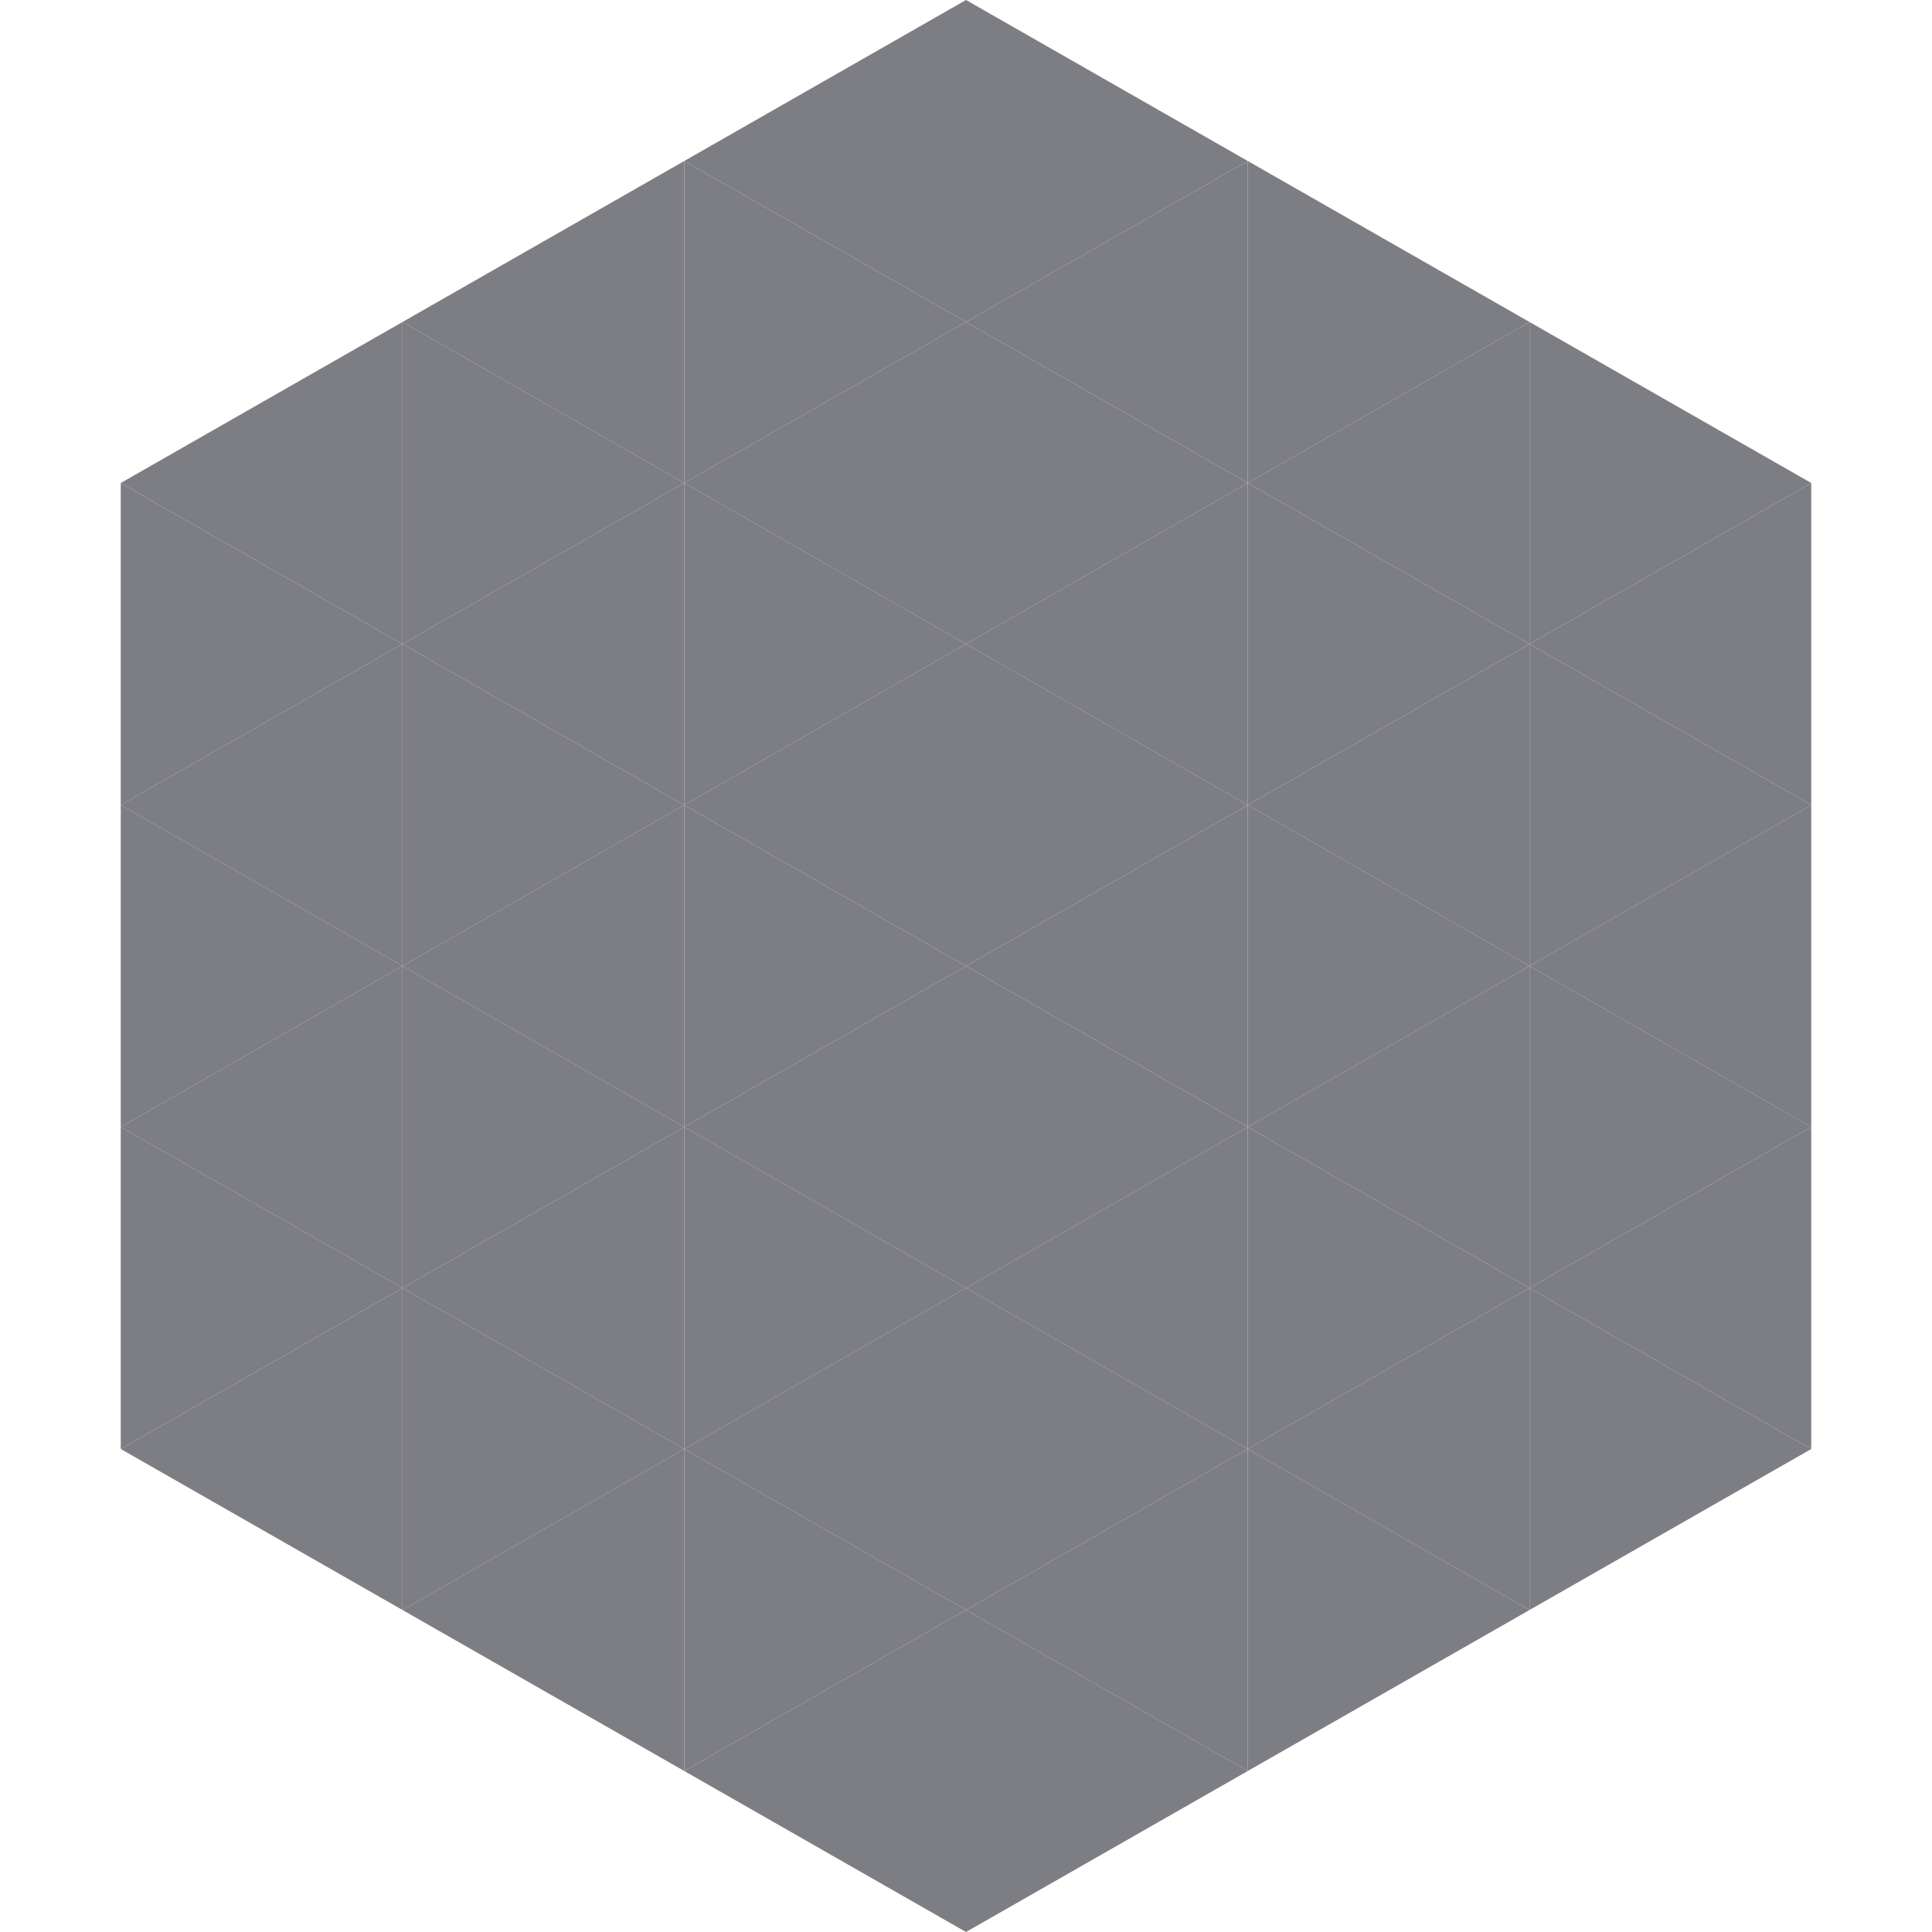 <?xml version="1.0"?>
<!-- Generated by SVGo -->
<svg width="240" height="240"
     xmlns="http://www.w3.org/2000/svg"
     xmlns:xlink="http://www.w3.org/1999/xlink">
<polygon points="50,40 15,60 50,80" style="fill:rgb(125,125,132)" />
<polygon points="190,40 225,60 190,80" style="fill:rgb(125,125,132)" />
<polygon points="15,60 50,80 15,100" style="fill:rgb(125,125,132)" />
<polygon points="225,60 190,80 225,100" style="fill:rgb(125,125,132)" />
<polygon points="50,80 15,100 50,120" style="fill:rgb(125,125,132)" />
<polygon points="190,80 225,100 190,120" style="fill:rgb(125,125,132)" />
<polygon points="15,100 50,120 15,140" style="fill:rgb(125,125,132)" />
<polygon points="225,100 190,120 225,140" style="fill:rgb(125,125,132)" />
<polygon points="50,120 15,140 50,160" style="fill:rgb(125,125,132)" />
<polygon points="190,120 225,140 190,160" style="fill:rgb(125,125,132)" />
<polygon points="15,140 50,160 15,180" style="fill:rgb(125,125,132)" />
<polygon points="225,140 190,160 225,180" style="fill:rgb(125,125,132)" />
<polygon points="50,160 15,180 50,200" style="fill:rgb(125,125,132)" />
<polygon points="190,160 225,180 190,200" style="fill:rgb(125,125,132)" />
<polygon points="15,180 50,200 15,220" style="fill:rgb(255,255,255); fill-opacity:0" />
<polygon points="225,180 190,200 225,220" style="fill:rgb(255,255,255); fill-opacity:0" />
<polygon points="50,0 85,20 50,40" style="fill:rgb(255,255,255); fill-opacity:0" />
<polygon points="190,0 155,20 190,40" style="fill:rgb(255,255,255); fill-opacity:0" />
<polygon points="85,20 50,40 85,60" style="fill:rgb(125,125,132)" />
<polygon points="155,20 190,40 155,60" style="fill:rgb(125,125,132)" />
<polygon points="50,40 85,60 50,80" style="fill:rgb(125,125,132)" />
<polygon points="190,40 155,60 190,80" style="fill:rgb(125,125,132)" />
<polygon points="85,60 50,80 85,100" style="fill:rgb(125,125,132)" />
<polygon points="155,60 190,80 155,100" style="fill:rgb(125,125,132)" />
<polygon points="50,80 85,100 50,120" style="fill:rgb(125,125,132)" />
<polygon points="190,80 155,100 190,120" style="fill:rgb(125,125,132)" />
<polygon points="85,100 50,120 85,140" style="fill:rgb(125,125,132)" />
<polygon points="155,100 190,120 155,140" style="fill:rgb(125,125,132)" />
<polygon points="50,120 85,140 50,160" style="fill:rgb(125,125,132)" />
<polygon points="190,120 155,140 190,160" style="fill:rgb(125,125,132)" />
<polygon points="85,140 50,160 85,180" style="fill:rgb(125,125,132)" />
<polygon points="155,140 190,160 155,180" style="fill:rgb(125,125,132)" />
<polygon points="50,160 85,180 50,200" style="fill:rgb(125,125,132)" />
<polygon points="190,160 155,180 190,200" style="fill:rgb(125,125,132)" />
<polygon points="85,180 50,200 85,220" style="fill:rgb(125,125,132)" />
<polygon points="155,180 190,200 155,220" style="fill:rgb(125,125,132)" />
<polygon points="120,0 85,20 120,40" style="fill:rgb(125,125,132)" />
<polygon points="120,0 155,20 120,40" style="fill:rgb(125,125,132)" />
<polygon points="85,20 120,40 85,60" style="fill:rgb(125,125,132)" />
<polygon points="155,20 120,40 155,60" style="fill:rgb(125,125,132)" />
<polygon points="120,40 85,60 120,80" style="fill:rgb(125,125,132)" />
<polygon points="120,40 155,60 120,80" style="fill:rgb(125,125,132)" />
<polygon points="85,60 120,80 85,100" style="fill:rgb(125,125,132)" />
<polygon points="155,60 120,80 155,100" style="fill:rgb(125,125,132)" />
<polygon points="120,80 85,100 120,120" style="fill:rgb(125,125,132)" />
<polygon points="120,80 155,100 120,120" style="fill:rgb(125,125,132)" />
<polygon points="85,100 120,120 85,140" style="fill:rgb(125,125,132)" />
<polygon points="155,100 120,120 155,140" style="fill:rgb(125,125,132)" />
<polygon points="120,120 85,140 120,160" style="fill:rgb(125,125,132)" />
<polygon points="120,120 155,140 120,160" style="fill:rgb(125,125,132)" />
<polygon points="85,140 120,160 85,180" style="fill:rgb(125,125,132)" />
<polygon points="155,140 120,160 155,180" style="fill:rgb(125,125,132)" />
<polygon points="120,160 85,180 120,200" style="fill:rgb(125,125,132)" />
<polygon points="120,160 155,180 120,200" style="fill:rgb(125,125,132)" />
<polygon points="85,180 120,200 85,220" style="fill:rgb(125,125,132)" />
<polygon points="155,180 120,200 155,220" style="fill:rgb(125,125,132)" />
<polygon points="120,200 85,220 120,240" style="fill:rgb(125,125,132)" />
<polygon points="120,200 155,220 120,240" style="fill:rgb(125,125,132)" />
<polygon points="85,220 120,240 85,260" style="fill:rgb(255,255,255); fill-opacity:0" />
<polygon points="155,220 120,240 155,260" style="fill:rgb(255,255,255); fill-opacity:0" />
</svg>
